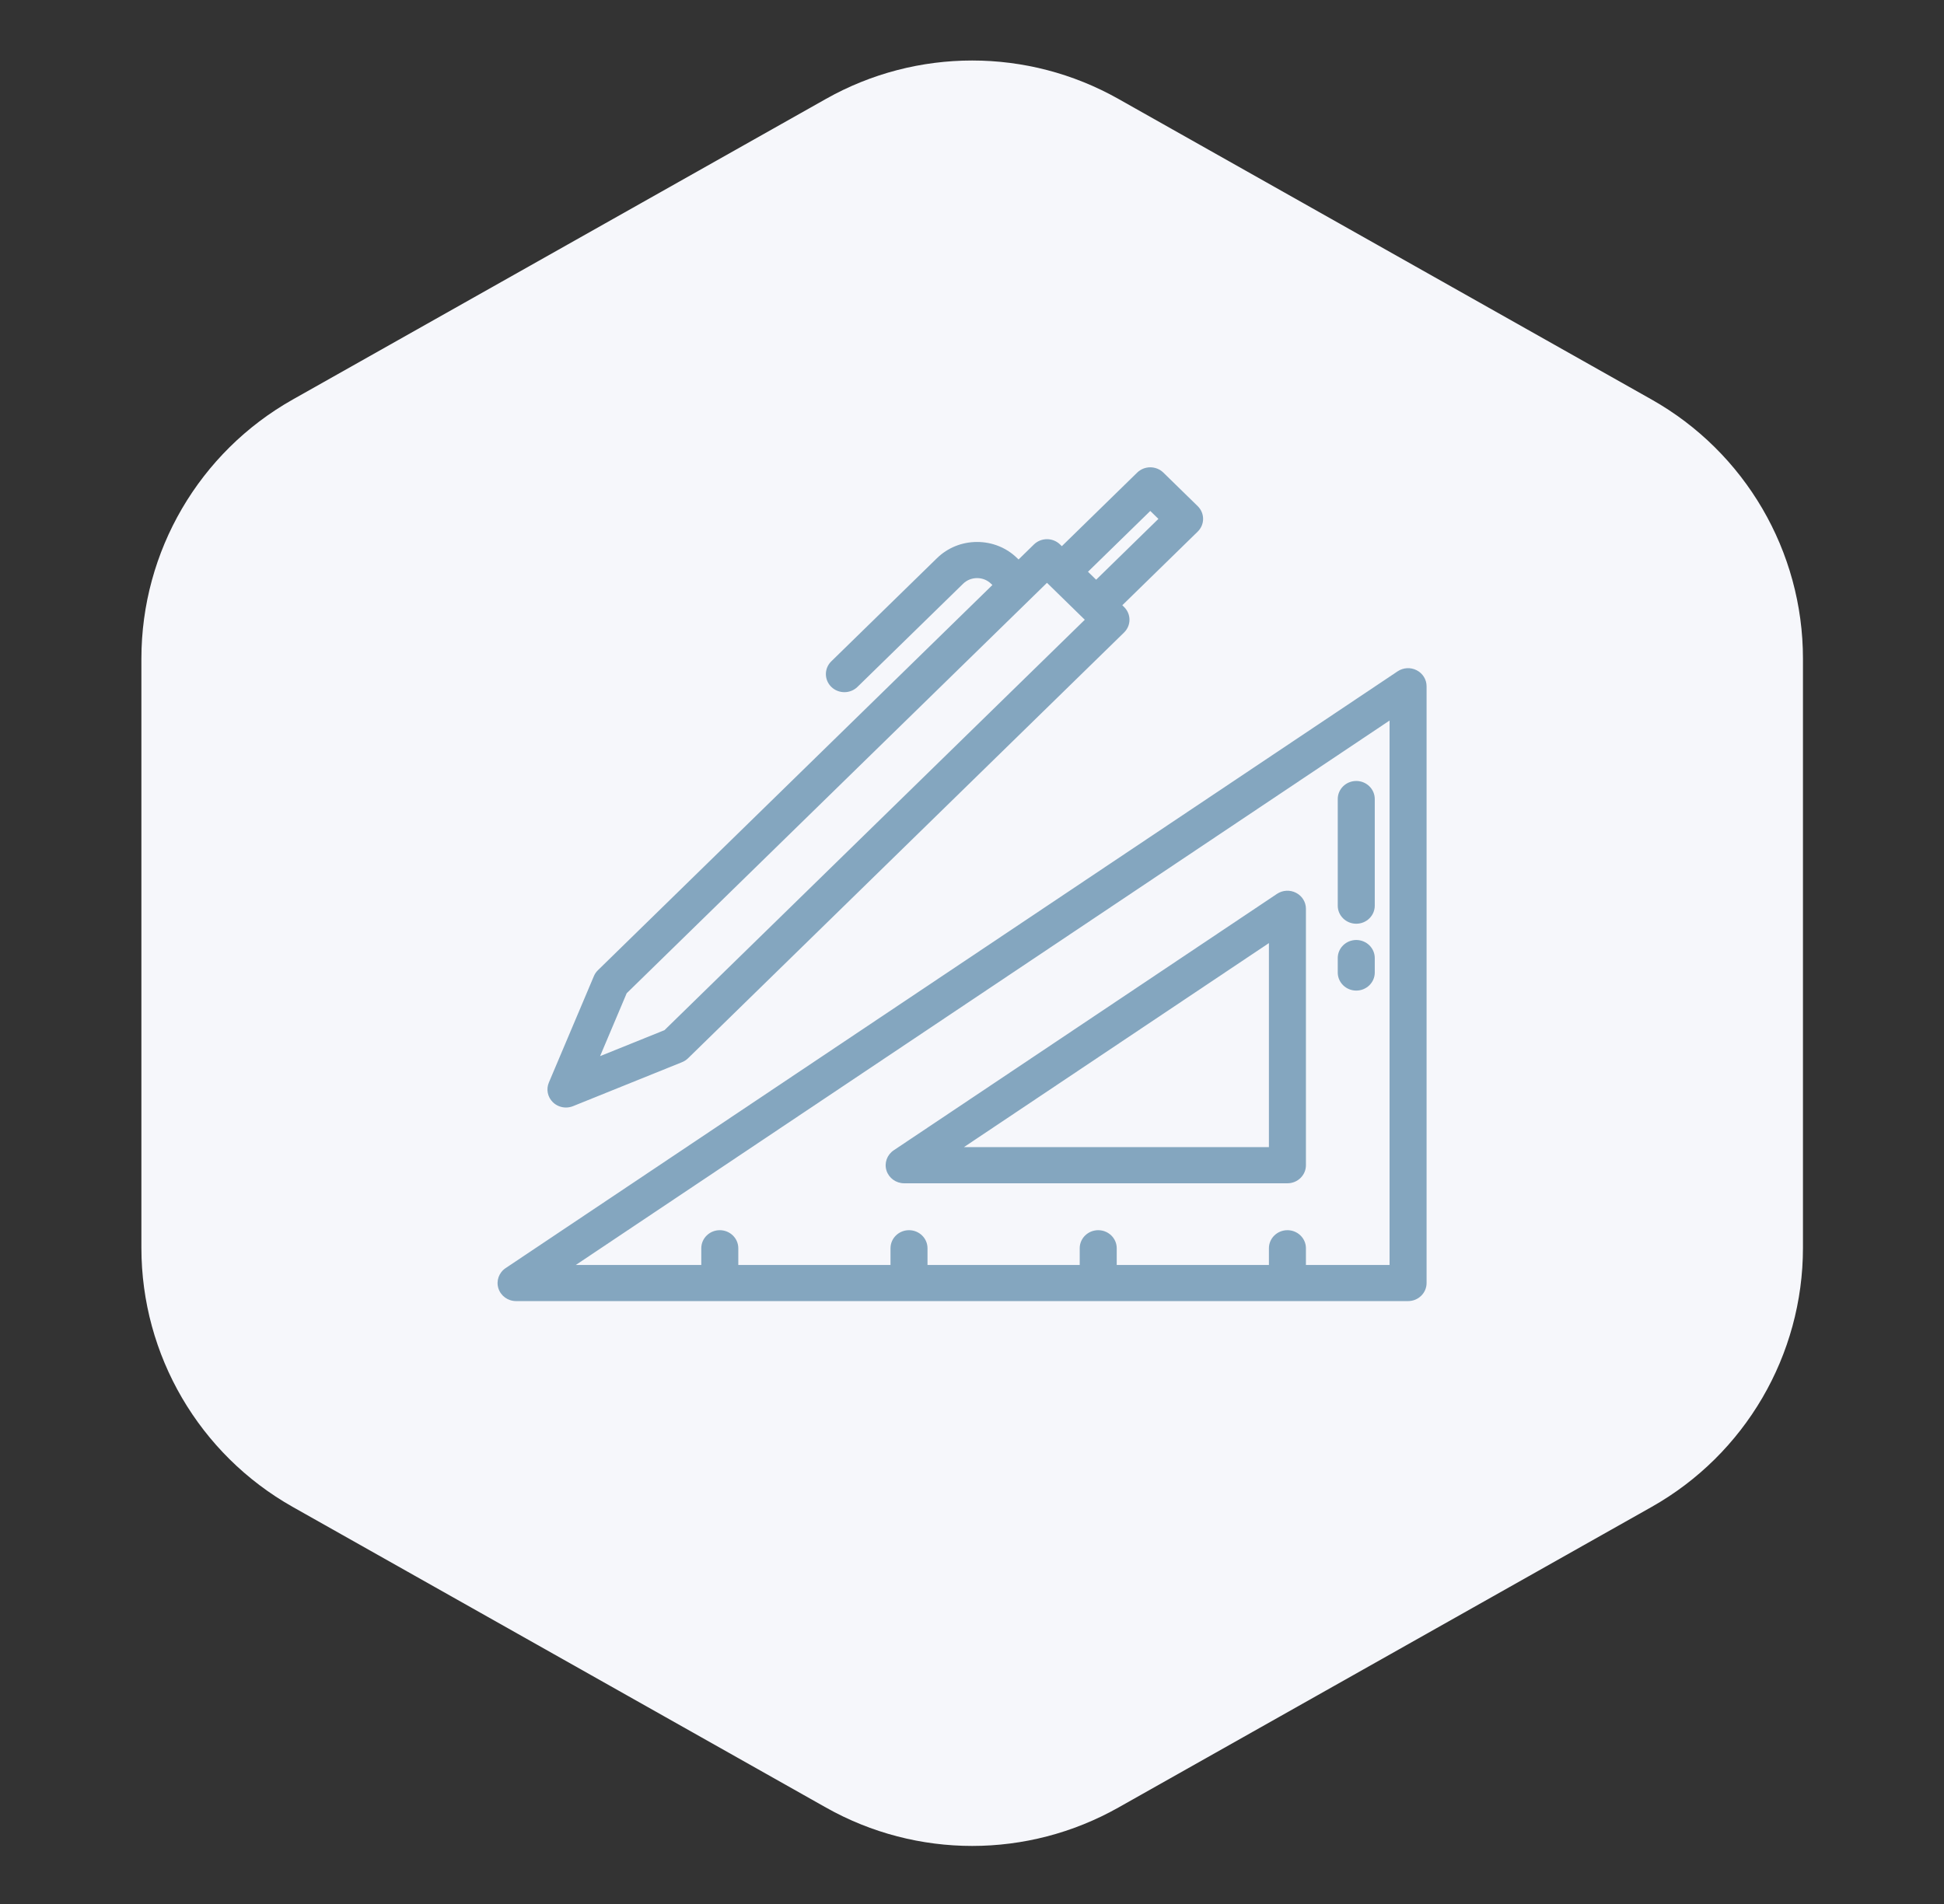 <svg width="98" height="96" viewBox="0 0 98 96" fill="none" xmlns="http://www.w3.org/2000/svg">
<rect x="0" y="0" width="98" height="96" fill="#333333" stroke="none"/>
<path d="M41.641 4.985C46.215 2.406 51.803 2.406 56.377 4.985L83.258 20.143C87.973 22.802 90.89 27.795 90.89 33.209V62.916C90.89 68.329 87.973 73.323 83.258 75.982L56.377 91.139C51.803 93.718 46.215 93.718 41.641 91.139L14.76 75.982C10.044 73.323 7.128 68.329 7.128 62.916V33.209C7.128 27.795 10.044 22.802 14.76 20.143L41.641 4.985Z" fill="#F6F7FB"/>
<path d="M60.376 25.518L58.647 23.829C58.472 23.658 58.234 23.562 57.987 23.562C57.739 23.562 57.502 23.658 57.327 23.829L53.528 27.539L53.44 27.453C53.265 27.282 53.028 27.186 52.78 27.186C52.533 27.186 52.296 27.282 52.121 27.453L51.347 28.209L51.281 28.145C50.74 27.616 50.021 27.326 49.257 27.326C48.492 27.326 47.773 27.616 47.232 28.145L41.907 33.345C41.543 33.7 41.543 34.277 41.907 34.633C42.09 34.811 42.328 34.9 42.567 34.9C42.806 34.9 43.045 34.811 43.227 34.633L48.551 29.433C48.74 29.249 48.99 29.148 49.257 29.148C49.523 29.148 49.773 29.249 49.962 29.433L50.028 29.497L30.141 48.92C30.054 49.005 29.985 49.105 29.939 49.216L27.669 54.583C27.525 54.923 27.605 55.315 27.871 55.575C28.05 55.749 28.288 55.842 28.531 55.842C28.651 55.842 28.772 55.819 28.887 55.773L34.382 53.556C34.496 53.51 34.599 53.443 34.686 53.358L56.665 31.892C57.03 31.536 57.03 30.959 56.665 30.603L56.577 30.517L60.376 26.806C60.741 26.451 60.741 25.874 60.376 25.518ZM33.498 51.941L30.251 53.251L31.592 50.08L52.78 29.386L54.686 31.248L33.498 51.941ZM55.258 29.229L54.847 28.828L57.987 25.762L58.397 26.162L55.258 29.229Z" fill="#84A6BF"/>
<path d="M71.418 33.795C71.112 33.637 70.742 33.658 70.456 33.849L25.489 63.939C25.151 64.165 25.004 64.579 25.125 64.96C25.246 65.342 25.607 65.602 26.016 65.602H70.983C71.499 65.602 71.916 65.194 71.916 64.691V34.601C71.916 34.263 71.725 33.953 71.418 33.795ZM70.05 63.78H65.834V62.938C65.834 62.435 65.416 62.027 64.901 62.027C64.386 62.027 63.968 62.435 63.968 62.938V63.78H56.296V62.938C56.296 62.435 55.878 62.027 55.363 62.027C54.848 62.027 54.43 62.435 54.43 62.938V63.78H46.757V62.938C46.757 62.435 46.34 62.027 45.824 62.027C45.309 62.027 44.892 62.435 44.892 62.938V63.78H37.219V62.938C37.219 62.435 36.801 62.027 36.286 62.027C35.771 62.027 35.353 62.435 35.353 62.938V63.78H29.028L70.05 36.33V63.78H70.05Z" fill="#84A6BF"/>
<path d="M65.336 45.016C65.03 44.858 64.66 44.879 64.374 45.07L45.053 57.999C44.716 58.225 44.568 58.639 44.689 59.02C44.81 59.401 45.172 59.662 45.58 59.662H64.901C65.416 59.662 65.834 59.254 65.834 58.75V45.822C65.834 45.484 65.643 45.173 65.336 45.016ZM63.968 57.839H48.593L63.968 47.551V57.839Z" fill="#84A6BF"/>
<path d="M68.371 39.377C67.856 39.377 67.438 39.785 67.438 40.288V45.664C67.438 46.167 67.856 46.575 68.371 46.575C68.886 46.575 69.304 46.167 69.304 45.664V40.288C69.304 39.785 68.886 39.377 68.371 39.377Z" fill="#84A6BF"/>
<path d="M68.371 47.395C67.856 47.395 67.438 47.803 67.438 48.306V49.035C67.438 49.538 67.856 49.946 68.371 49.946C68.886 49.946 69.304 49.538 69.304 49.035V48.306C69.304 47.803 68.886 47.395 68.371 47.395Z" fill="#84A6BF"/>
</svg>
